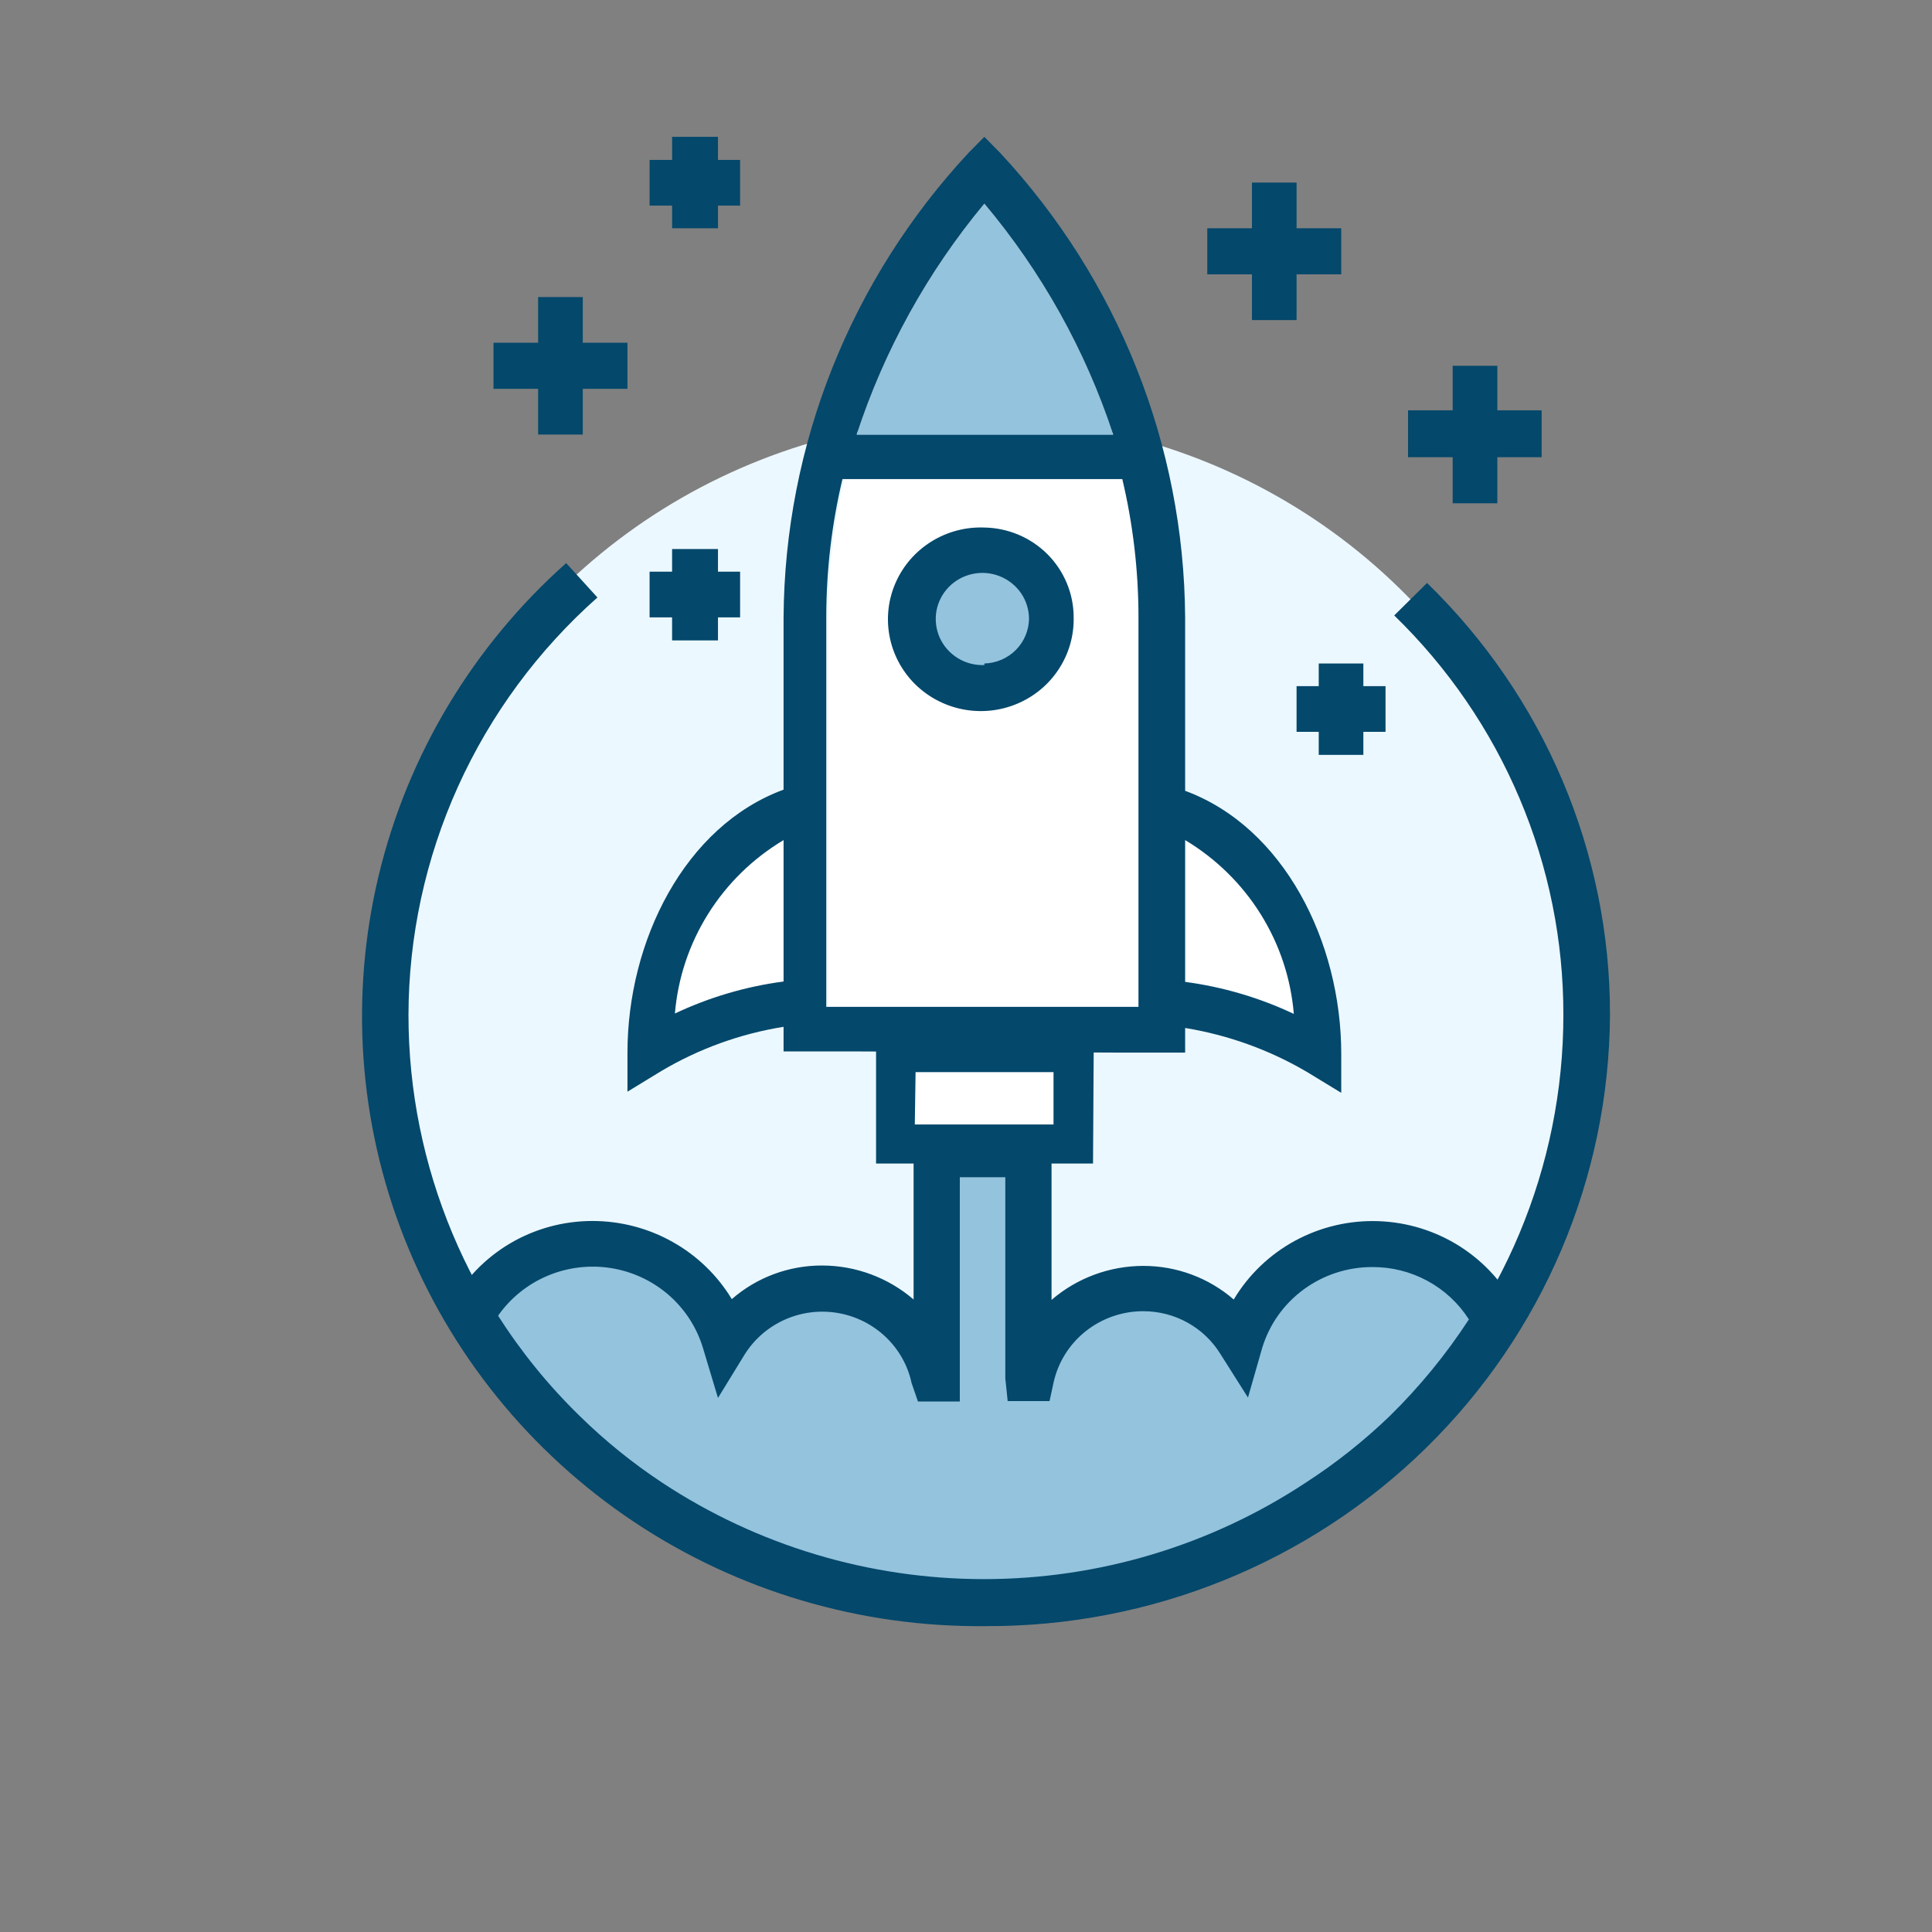 <svg width="40" height="40" viewBox="0 3 40 40" fill="none" xmlns="http://www.w3.org/2000/svg">
<rect x="0" y="3" width="40" height="40" fill="#808080" stroke="none"/>
<path d="M20.413 36.02C22.847 35.999 25.221 35.266 27.235 33.912C29.248 32.559 30.811 30.647 31.726 28.416C32.641 26.186 32.867 23.737 32.376 21.38C31.884 19.023 30.698 16.862 28.965 15.171C27.233 13.48 25.032 12.334 22.641 11.878C20.25 11.422 17.777 11.676 15.532 12.609C13.287 13.541 11.372 15.11 10.029 17.117C8.685 19.124 7.973 21.48 7.983 23.887C8.009 27.123 9.332 30.218 11.661 32.492C13.991 34.766 17.138 36.035 20.413 36.02Z" fill="#ECF8FF"/>
<path d="M26.787 23.984C26.076 23.648 25.317 23.424 24.537 23.321V20.393C25.172 20.773 25.707 21.297 26.098 21.921C26.489 22.545 26.725 23.252 26.787 23.984Z" fill="white"/>
<path d="M13.973 23.984C14.034 23.252 14.27 22.545 14.661 21.921C15.052 21.296 15.587 20.773 16.223 20.393V23.329C15.443 23.43 14.684 23.651 13.973 23.984Z" fill="white"/>
<path d="M17.148 23.846V15.758C17.15 14.802 17.262 13.85 17.483 12.919H23.277C23.497 13.85 23.61 14.802 23.612 15.758V23.846H17.148Z" fill="white"/>
<path d="M18.53 26.686V24.793H22.229V26.686H18.53Z" fill="white"/>
<path d="M22.63 27.09H18.138V24.388H22.646L22.63 27.09ZM18.94 26.281H21.812V25.197H18.956L18.94 26.281Z" fill="#04486B"/>
<path d="M30.977 30.325C30.103 31.741 28.948 32.968 27.582 33.93C26.215 34.892 24.665 35.569 23.025 35.922C21.386 36.274 19.691 36.294 18.043 35.98C16.396 35.666 14.83 35.024 13.441 34.094C12.807 33.668 12.213 33.186 11.665 32.655C10.927 31.927 10.284 31.112 9.75 30.228C10.018 29.733 10.428 29.328 10.93 29.065C11.431 28.802 12.001 28.692 12.565 28.75C13.13 28.808 13.665 29.032 14.1 29.391C14.536 29.751 14.853 30.231 15.012 30.77C15.262 30.373 15.628 30.058 16.06 29.868C16.493 29.677 16.974 29.619 17.44 29.701C17.907 29.783 18.338 30.001 18.678 30.327C19.018 30.653 19.252 31.072 19.349 31.53H19.398V26.863H21.296V31.514H21.337C21.45 30.986 21.744 30.513 22.169 30.174C22.593 29.835 23.123 29.652 23.669 29.654C24.071 29.653 24.466 29.753 24.817 29.946C25.168 30.138 25.463 30.416 25.674 30.754C25.835 30.208 26.159 29.723 26.604 29.362C27.048 29.001 27.593 28.781 28.166 28.731C28.739 28.681 29.314 28.804 29.816 29.082C30.317 29.361 30.722 29.783 30.977 30.293V30.325Z" fill="#94C3DD"/>
<path d="M20.396 36.659C17.004 36.664 13.746 35.348 11.33 32.995C10.56 32.247 9.892 31.404 9.341 30.487L9.202 30.253L9.333 30.018C9.617 29.492 10.04 29.052 10.558 28.745C11.075 28.439 11.667 28.278 12.271 28.279C12.851 28.28 13.421 28.429 13.926 28.713C14.431 28.996 14.853 29.404 15.151 29.897C15.668 29.446 16.335 29.198 17.025 29.201C17.72 29.203 18.391 29.453 18.915 29.905V26.419H21.771V29.913C22.297 29.46 22.971 29.21 23.669 29.209C24.359 29.208 25.025 29.455 25.543 29.905C25.849 29.393 26.288 28.972 26.816 28.686C27.343 28.401 27.939 28.261 28.54 28.283C29.141 28.304 29.725 28.486 30.23 28.808C30.735 29.131 31.143 29.582 31.41 30.115L31.525 30.35L31.386 30.568C30.847 31.453 30.198 32.268 29.455 32.995C27.045 35.352 23.787 36.67 20.396 36.659ZM10.315 30.244C10.795 30.996 11.36 31.691 12.001 32.315C12.524 32.829 13.097 33.292 13.711 33.698C15.683 34.999 18.001 35.694 20.372 35.694C22.743 35.694 25.061 34.999 27.032 33.698C27.657 33.294 28.241 32.83 28.776 32.315C29.392 31.71 29.941 31.04 30.412 30.317C30.199 29.983 29.903 29.708 29.552 29.518C29.201 29.328 28.807 29.23 28.407 29.233C27.896 29.233 27.399 29.396 26.989 29.698C26.579 29.999 26.279 30.424 26.132 30.908L25.838 31.935L25.265 31.029C25.098 30.759 24.863 30.536 24.584 30.382C24.305 30.227 23.989 30.147 23.669 30.147C23.235 30.147 22.814 30.294 22.476 30.563C22.138 30.832 21.904 31.208 21.812 31.628L21.73 32.008H20.863L20.814 31.539V27.373H19.872V32.016H19.005L18.874 31.636C18.796 31.271 18.609 30.939 18.337 30.68C18.066 30.422 17.723 30.249 17.352 30.185C16.981 30.12 16.599 30.167 16.255 30.319C15.911 30.471 15.62 30.721 15.421 31.037L14.865 31.943L14.554 30.908C14.426 30.483 14.179 30.102 13.842 29.809C13.505 29.517 13.091 29.324 12.648 29.254C12.205 29.184 11.751 29.239 11.338 29.413C10.925 29.587 10.571 29.872 10.315 30.236V30.244Z" fill="#04486B"/>
<path d="M20.38 17.206C20.667 17.217 20.951 17.143 21.195 16.994C21.439 16.844 21.633 16.626 21.751 16.367C21.868 16.108 21.905 15.821 21.856 15.541C21.807 15.261 21.675 15.002 21.476 14.797C21.277 14.592 21.021 14.451 20.74 14.392C20.459 14.332 20.167 14.357 19.9 14.462C19.634 14.568 19.405 14.751 19.244 14.986C19.083 15.221 18.997 15.498 18.997 15.782C18.993 15.966 19.025 16.148 19.092 16.319C19.16 16.49 19.26 16.646 19.389 16.778C19.517 16.911 19.671 17.017 19.841 17.09C20.011 17.163 20.194 17.203 20.38 17.206Z" fill="#94C3DD"/>
<path d="M23.146 24.793H24.537V24.283C25.43 24.429 26.288 24.739 27.065 25.197L27.769 25.626V24.817C27.769 22.504 26.582 20.126 24.537 19.373V15.782C24.514 12.217 23.149 8.789 20.707 6.165L20.38 5.833L20.052 6.165C17.611 8.789 16.246 12.217 16.223 15.782V19.349C14.177 20.101 12.991 22.48 12.991 24.793V25.602L13.694 25.173C14.471 24.713 15.329 24.402 16.223 24.259V24.768H17.606L23.146 24.793ZM24.537 20.393C25.173 20.774 25.709 21.299 26.1 21.925C26.491 22.55 26.727 23.259 26.787 23.992C26.076 23.656 25.317 23.433 24.537 23.329V20.393ZM16.223 23.321C15.443 23.424 14.683 23.648 13.973 23.984C14.034 23.252 14.27 22.545 14.661 21.921C15.052 21.296 15.587 20.773 16.223 20.393V23.321ZM20.38 7.216C21.567 8.629 22.472 10.251 23.047 11.997H17.737C18.307 10.254 19.203 8.632 20.38 7.216ZM17.107 23.846V15.758C17.109 14.802 17.221 13.85 17.442 12.919H23.236C23.457 13.85 23.569 14.802 23.571 15.758V23.846H17.107ZM19.872 26.686H20.838H19.872Z" fill="#04486B"/>
<path d="M20.38 13.922C19.995 13.907 19.615 14.007 19.288 14.209C18.961 14.411 18.703 14.705 18.548 15.053C18.392 15.401 18.346 15.787 18.415 16.162C18.484 16.537 18.665 16.882 18.935 17.154C19.205 17.425 19.551 17.61 19.929 17.685C20.306 17.76 20.698 17.721 21.053 17.573C21.408 17.425 21.71 17.176 21.919 16.856C22.129 16.537 22.237 16.163 22.229 15.782C22.229 15.294 22.035 14.826 21.69 14.478C21.344 14.13 20.873 13.93 20.38 13.922ZM20.38 16.769C20.187 16.777 19.997 16.728 19.833 16.628C19.669 16.528 19.539 16.382 19.459 16.209C19.38 16.035 19.355 15.842 19.387 15.654C19.42 15.467 19.508 15.293 19.642 15.155C19.775 15.018 19.947 14.923 20.135 14.883C20.323 14.842 20.52 14.859 20.698 14.93C20.877 15 21.03 15.123 21.139 15.28C21.247 15.438 21.304 15.624 21.305 15.815C21.3 16.056 21.202 16.287 21.03 16.459C20.857 16.631 20.625 16.73 20.38 16.737V16.769Z" fill="#04486B"/>
<path d="M25.92 9.627H26.844V8.68H27.769V7.726H26.844V6.78H25.92V7.726H24.995V8.68H25.92V9.627Z" fill="#04486B"/>
<path d="M11.141 11.997H12.066V11.05H12.991V10.096H12.066V9.15H11.141V10.096H10.217V11.05H11.141V11.997Z" fill="#04486B"/>
<path d="M30.076 13.42H31.001V12.466H31.918V11.495H31.001V10.573H30.076V11.495H29.152V12.466H30.076V13.42Z" fill="#04486B"/>
<path d="M27.303 16.737V17.206H26.844V18.152H27.303V18.629H28.227V18.152H28.686V17.206H28.227V16.737H27.303Z" fill="#04486B"/>
<path d="M13.915 16.259H14.865V15.782H15.323V14.836H14.865V14.367H13.915V14.836H13.449V15.782H13.915V16.259Z" fill="#04486B"/>
<path d="M13.915 7.726H14.865V7.257H15.323V6.311H14.865V5.833H13.915V6.311H13.449V7.257H13.915V7.726Z" fill="#04486B"/>
<path d="M20.38 7.216C21.567 8.629 22.472 10.251 23.047 11.997H17.737C18.307 10.254 19.203 8.632 20.38 7.216Z" fill="#94C3DD"/>
<path d="M20.413 36.667C17.817 36.696 15.274 35.942 13.123 34.507C10.972 33.071 9.314 31.022 8.37 28.632C7.426 26.242 7.241 23.624 7.84 21.128C8.439 18.631 9.793 16.375 11.722 14.658L12.369 15.37C11.14 16.46 10.158 17.793 9.484 19.282C8.81 20.772 8.46 22.385 8.457 24.016C8.457 27.15 9.717 30.156 11.959 32.372C14.201 34.589 17.242 35.834 20.413 35.834C23.583 35.834 26.624 34.589 28.866 32.372C31.108 30.156 32.368 27.15 32.368 24.016C32.371 22.476 32.063 20.951 31.461 19.53C30.86 18.109 29.977 16.821 28.866 15.742L29.545 15.07C30.747 16.237 31.701 17.63 32.352 19.166C33.002 20.702 33.336 22.351 33.333 24.016C33.314 27.387 31.942 30.611 29.52 32.983C27.098 35.355 23.822 36.68 20.413 36.667Z" fill="#04486B"/>
</svg>

